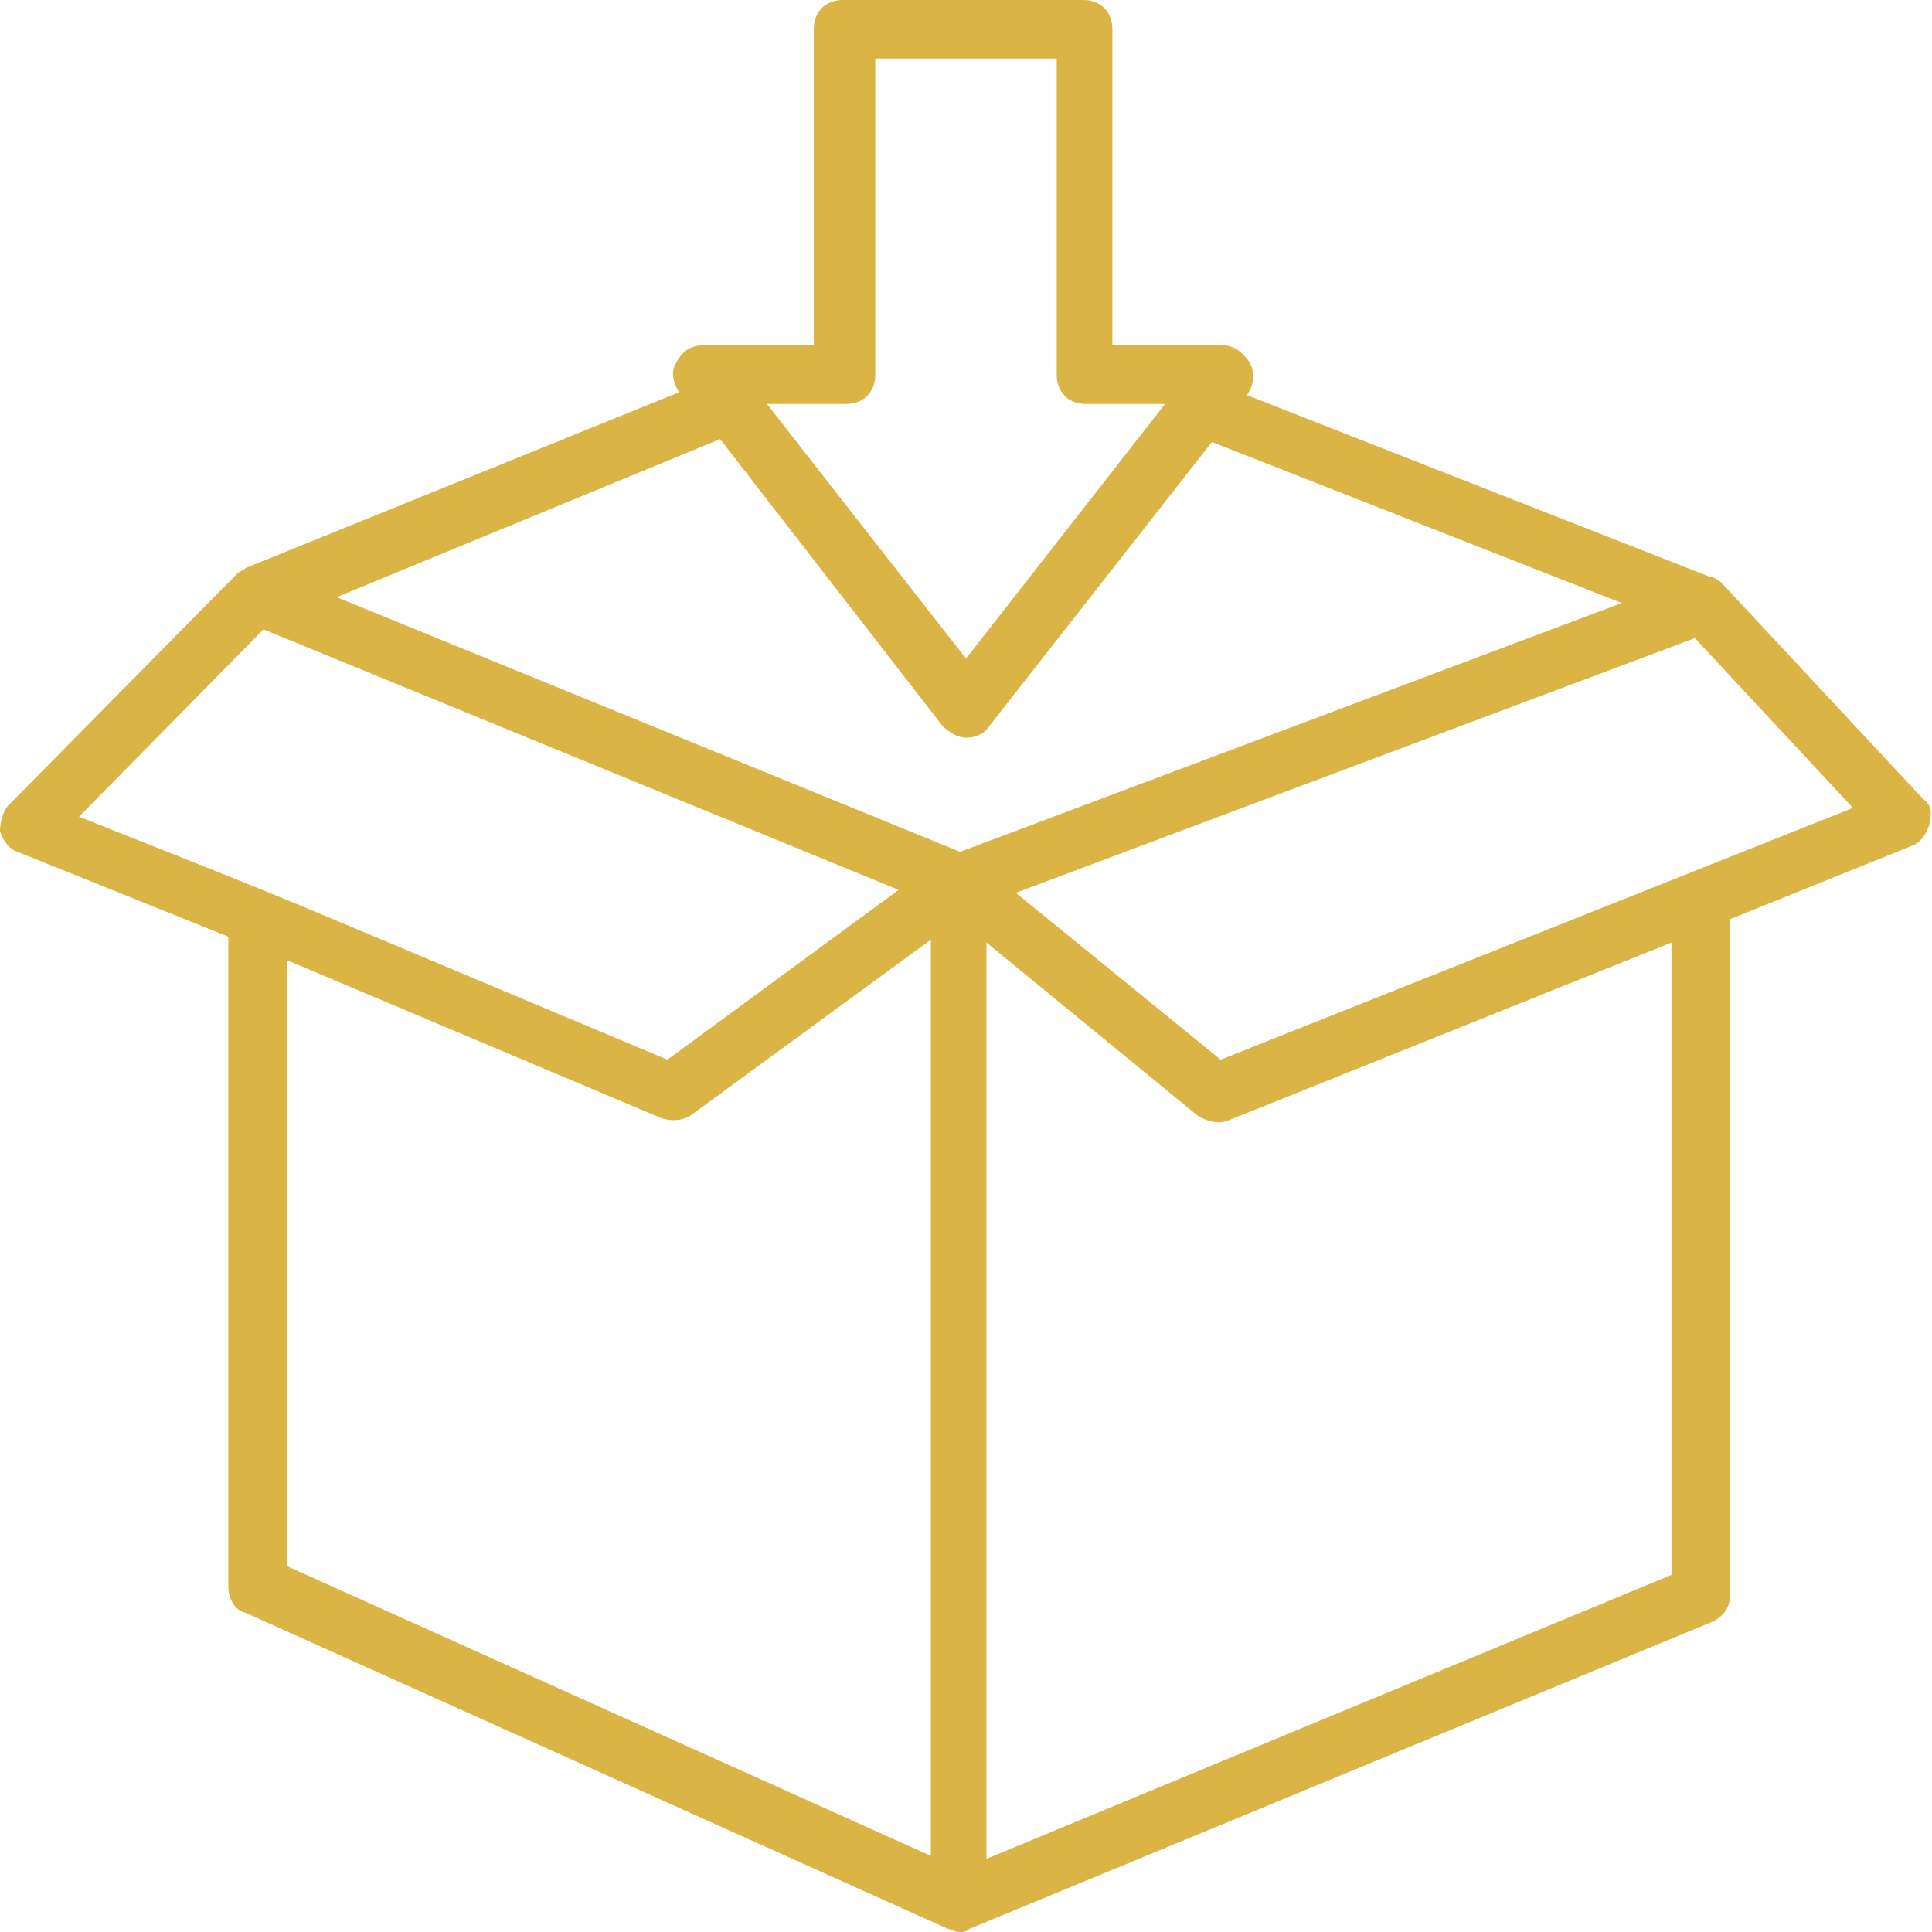 <svg xmlns="http://www.w3.org/2000/svg" xmlns:xlink="http://www.w3.org/1999/xlink" width="500" zoomAndPan="magnify" viewBox="0 0 375 375" height="500" preserveAspectRatio="xMidYMid meet" version="1.0"><path fill="#dab444" d="M 373.297 155.113 L 334.09 113.066 C 333.523 112.5 332.387 111.934 331.816 111.934 L 242.047 76.703 C 243.184 75 243.75 72.727 242.613 70.453 C 241.477 68.75 239.773 67.047 237.5 67.047 L 215.91 67.047 L 215.91 5.684 C 215.91 2.273 213.637 0 210.227 0 L 163.637 0 C 160.227 0 157.953 2.273 157.953 5.684 L 157.953 67.047 L 136.363 67.047 C 134.09 67.047 132.387 68.184 131.25 70.453 C 130.113 72.16 130.684 74.434 131.816 76.137 L 47.727 110.227 C 47.16 110.797 46.59 110.797 46.023 111.363 L 1.703 156.25 C 0.566 157.387 0 159.66 0 161.363 C 0.566 163.066 1.703 164.773 3.41 165.34 L 44.316 181.816 L 44.316 307.953 C 44.316 310.227 45.453 312.5 47.727 313.066 L 184.09 374.434 C 184.66 374.434 185.227 375 186.363 375 C 186.934 375 187.5 375 188.066 374.434 L 332.387 314.773 C 334.66 313.637 335.797 311.934 335.797 309.66 L 335.797 178.41 L 371.023 164.203 C 372.727 163.637 373.863 161.934 374.434 160.227 C 375 157.953 375 156.25 373.297 155.113 Z M 164.203 78.41 C 167.613 78.41 169.887 76.137 169.887 72.727 L 169.887 11.363 L 205.113 11.363 L 205.113 72.727 C 205.113 76.137 207.387 78.41 210.797 78.41 L 226.137 78.41 L 187.5 127.84 L 148.863 78.41 Z M 139.773 85.227 L 182.953 140.91 C 184.09 142.047 185.797 143.184 187.5 143.184 C 189.203 143.184 190.91 142.613 192.047 140.91 L 235.227 85.797 L 314.773 117.047 L 186.363 165.34 L 65.34 115.91 Z M 51.137 122.16 L 174.434 172.727 L 129.547 205.684 C 41.477 168.75 65.34 178.41 15.34 158.523 Z M 55.684 186.363 L 128.41 217.047 C 130.113 217.613 132.387 217.613 134.09 216.477 L 180.684 182.387 L 180.684 360.227 L 55.684 303.977 Z M 324.434 305.684 L 191.477 360.797 L 191.477 182.953 L 232.387 216.477 C 234.09 217.613 236.363 218.184 238.066 217.613 L 324.434 182.953 Z M 236.934 205.684 L 197.16 173.297 L 328.977 123.863 L 359.66 156.816 Z M 236.934 205.684 " fill-opacity="1" fill-rule="nonzero"/></svg>